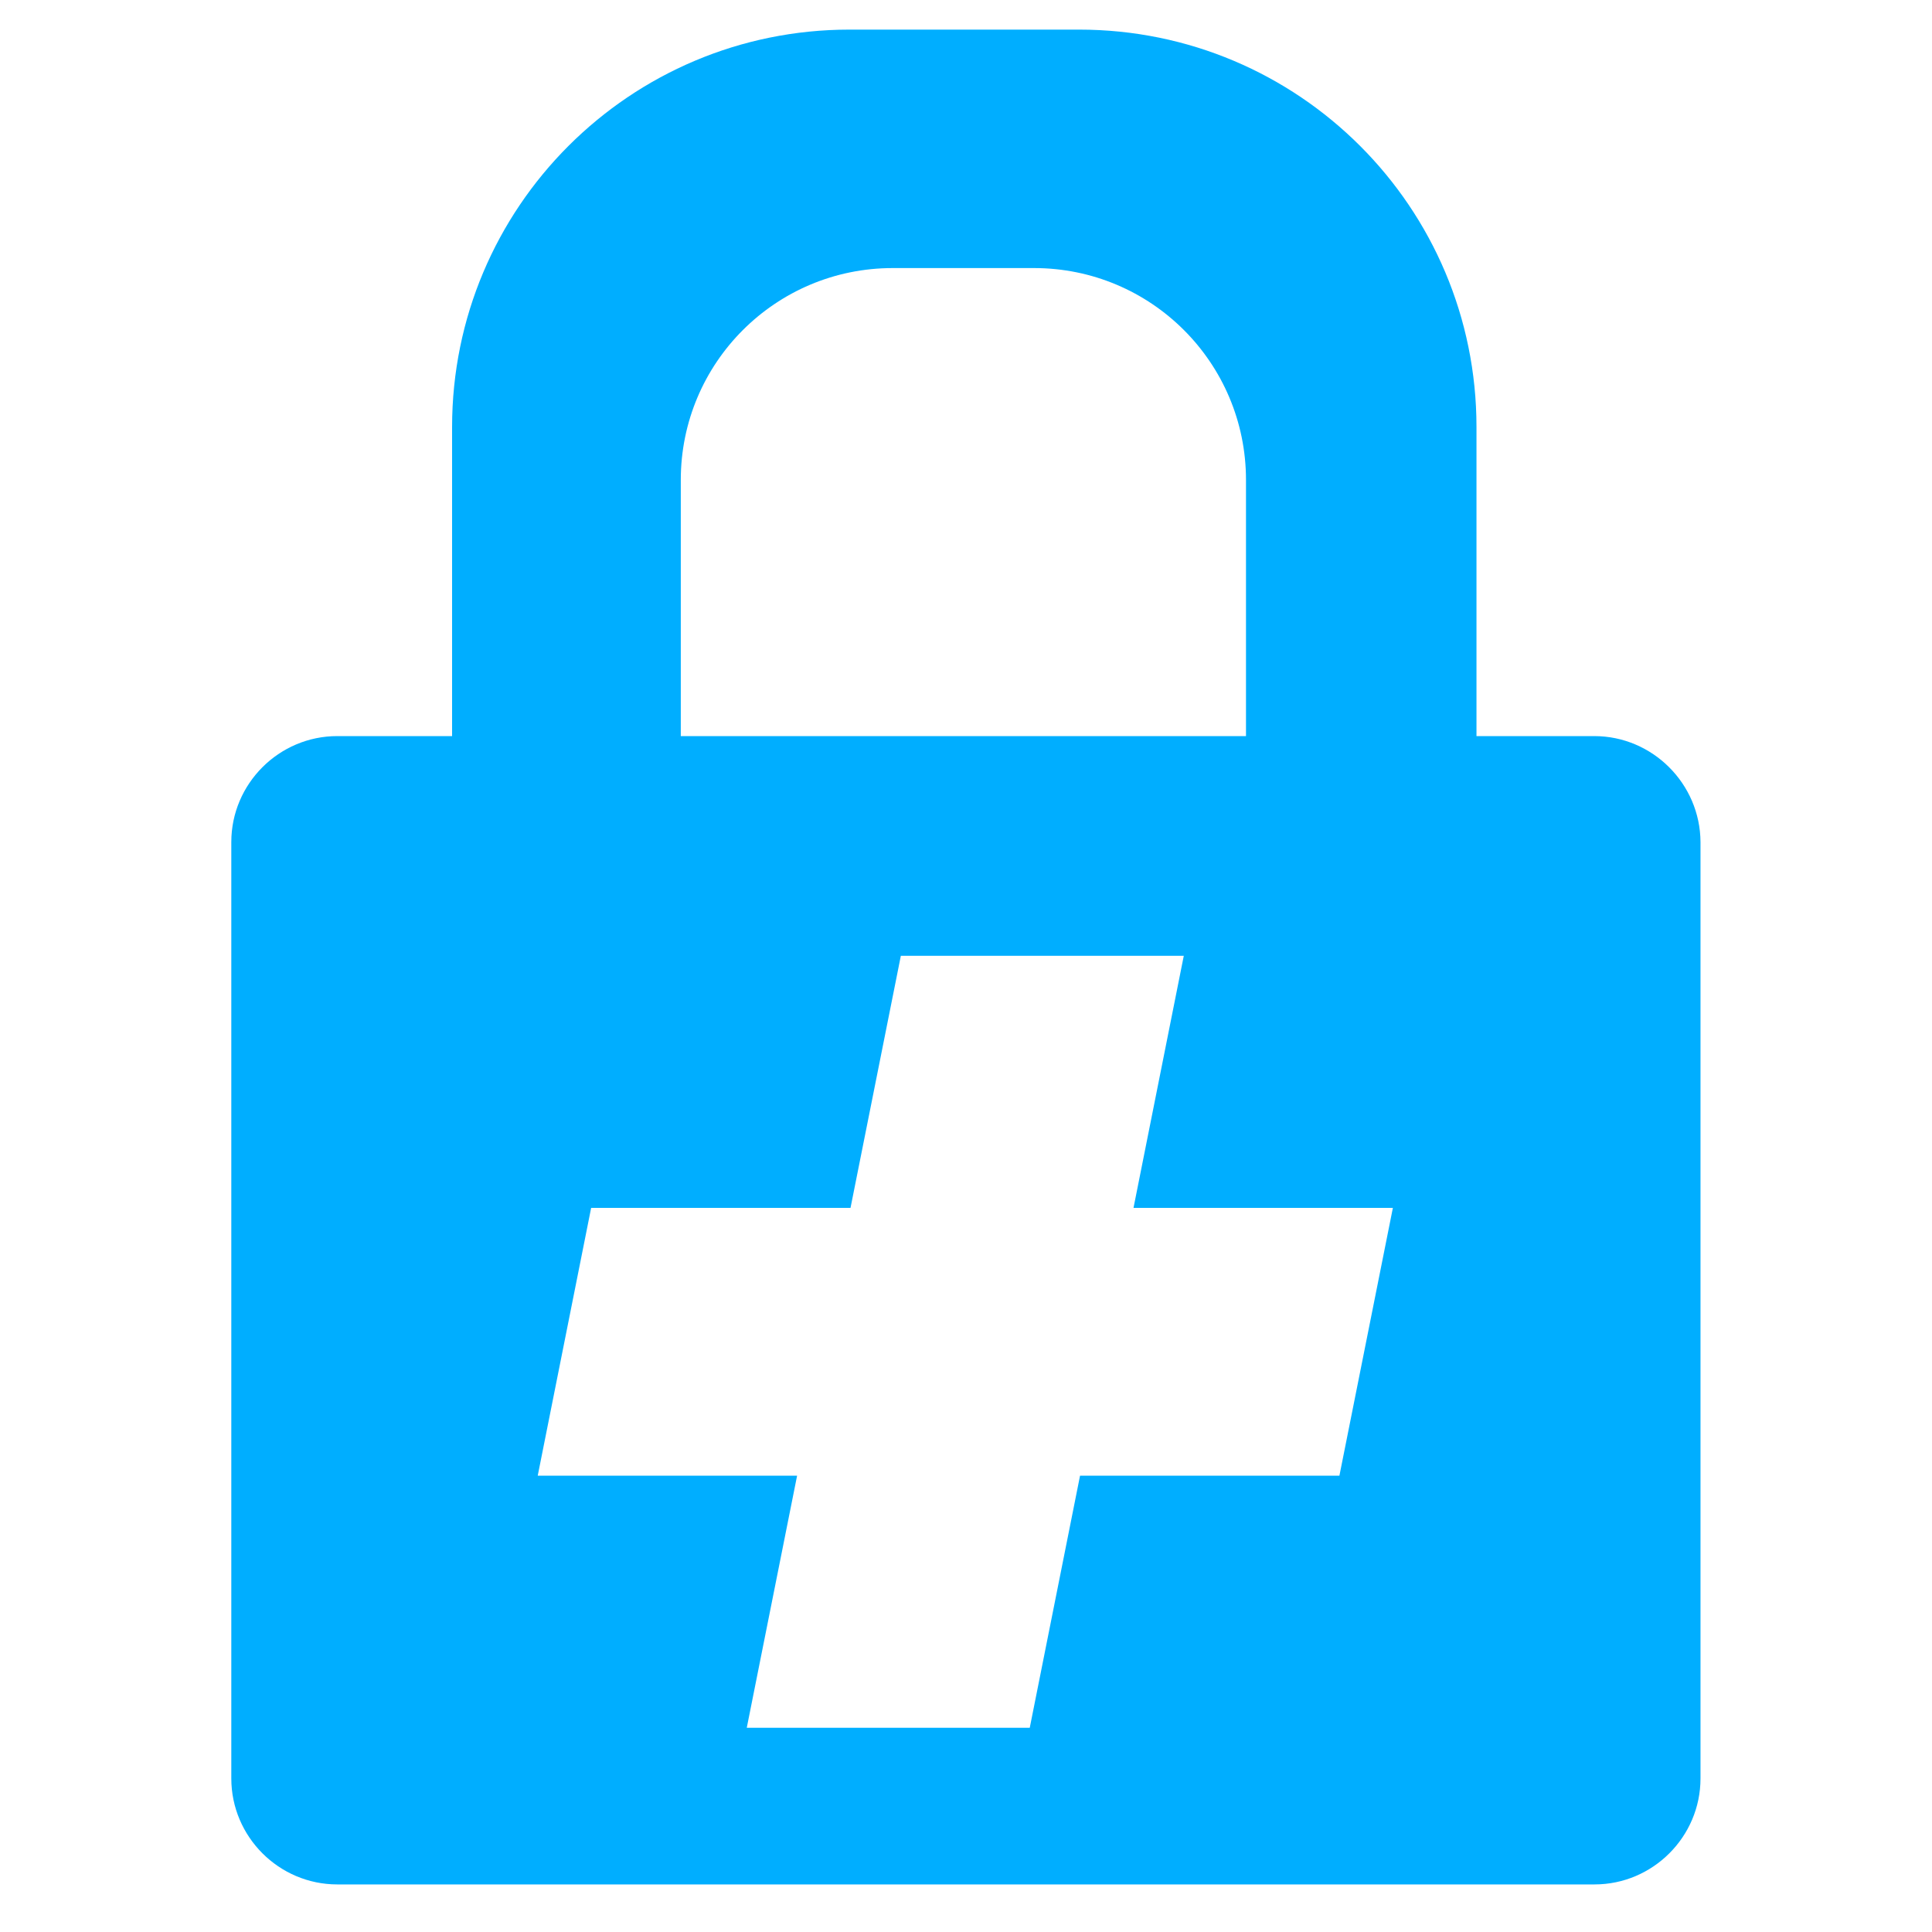 <svg width="40" height="40" viewBox="0 0 40 40" fill="none" xmlns="http://www.w3.org/2000/svg">
    <g clip-path="url(#clip0_14461_51371)">
        <g filter="url(#filter0_d_14461_51371)">
            <path fill-rule="evenodd" clip-rule="evenodd"
                  d="M30.569 16.24H33.007C34.213 16.24 35.201 17.227 35.207 18.434V37.821C35.207 39.028 34.219 40.015 33.013 40.015H6.983C5.776 40.015 4.789 39.028 4.789 37.821V18.434C4.789 17.227 5.776 16.24 6.983 16.24H9.36V9.841C9.36 5.294 13.041 1.613 17.588 1.613H22.341C26.888 1.613 30.569 5.294 30.569 9.841V16.24ZM14.095 16.24H25.797V10.938C25.797 8.512 23.834 6.55 21.409 6.55H18.483C16.058 6.55 14.095 8.512 14.095 10.938V16.24ZM22.361 31.553H27.731L28.838 26.008H23.468L24.509 20.789H18.651L17.609 26.008H12.239L11.133 31.553H16.503L15.461 36.772H21.32L22.361 31.553Z"
                  fill="#00aeff"/>
        </g>
    </g>
    <defs>
        <filter id="filter0_d_14461_51371" x="-0.211" y="-4.387" width="40.418" height="48.402"
                filterUnits="userSpaceOnUse" color-interpolation-filters="sRGB">
            <feFlood flood-opacity="0" result="BackgroundImageFix"/>
            <feOffset dy="-1"/>
            <feGaussianBlur stdDeviation="2.5"/>
            <feComposite in2="hardAlpha" operator="out"/>
            <feBlend mode="normal" in2="BackgroundImageFix" result="effect1_dropShadow_14461_51371"/>
            <feBlend mode="normal" in="SourceGraphic" in2="effect1_dropShadow_14461_51371" result="shape"/>
        </filter>
        <clipPath id="clip0_14461_51371">
            <rect width="40" height="40" fill="#00aeff"/>
        </clipPath>
    </defs>
</svg>
